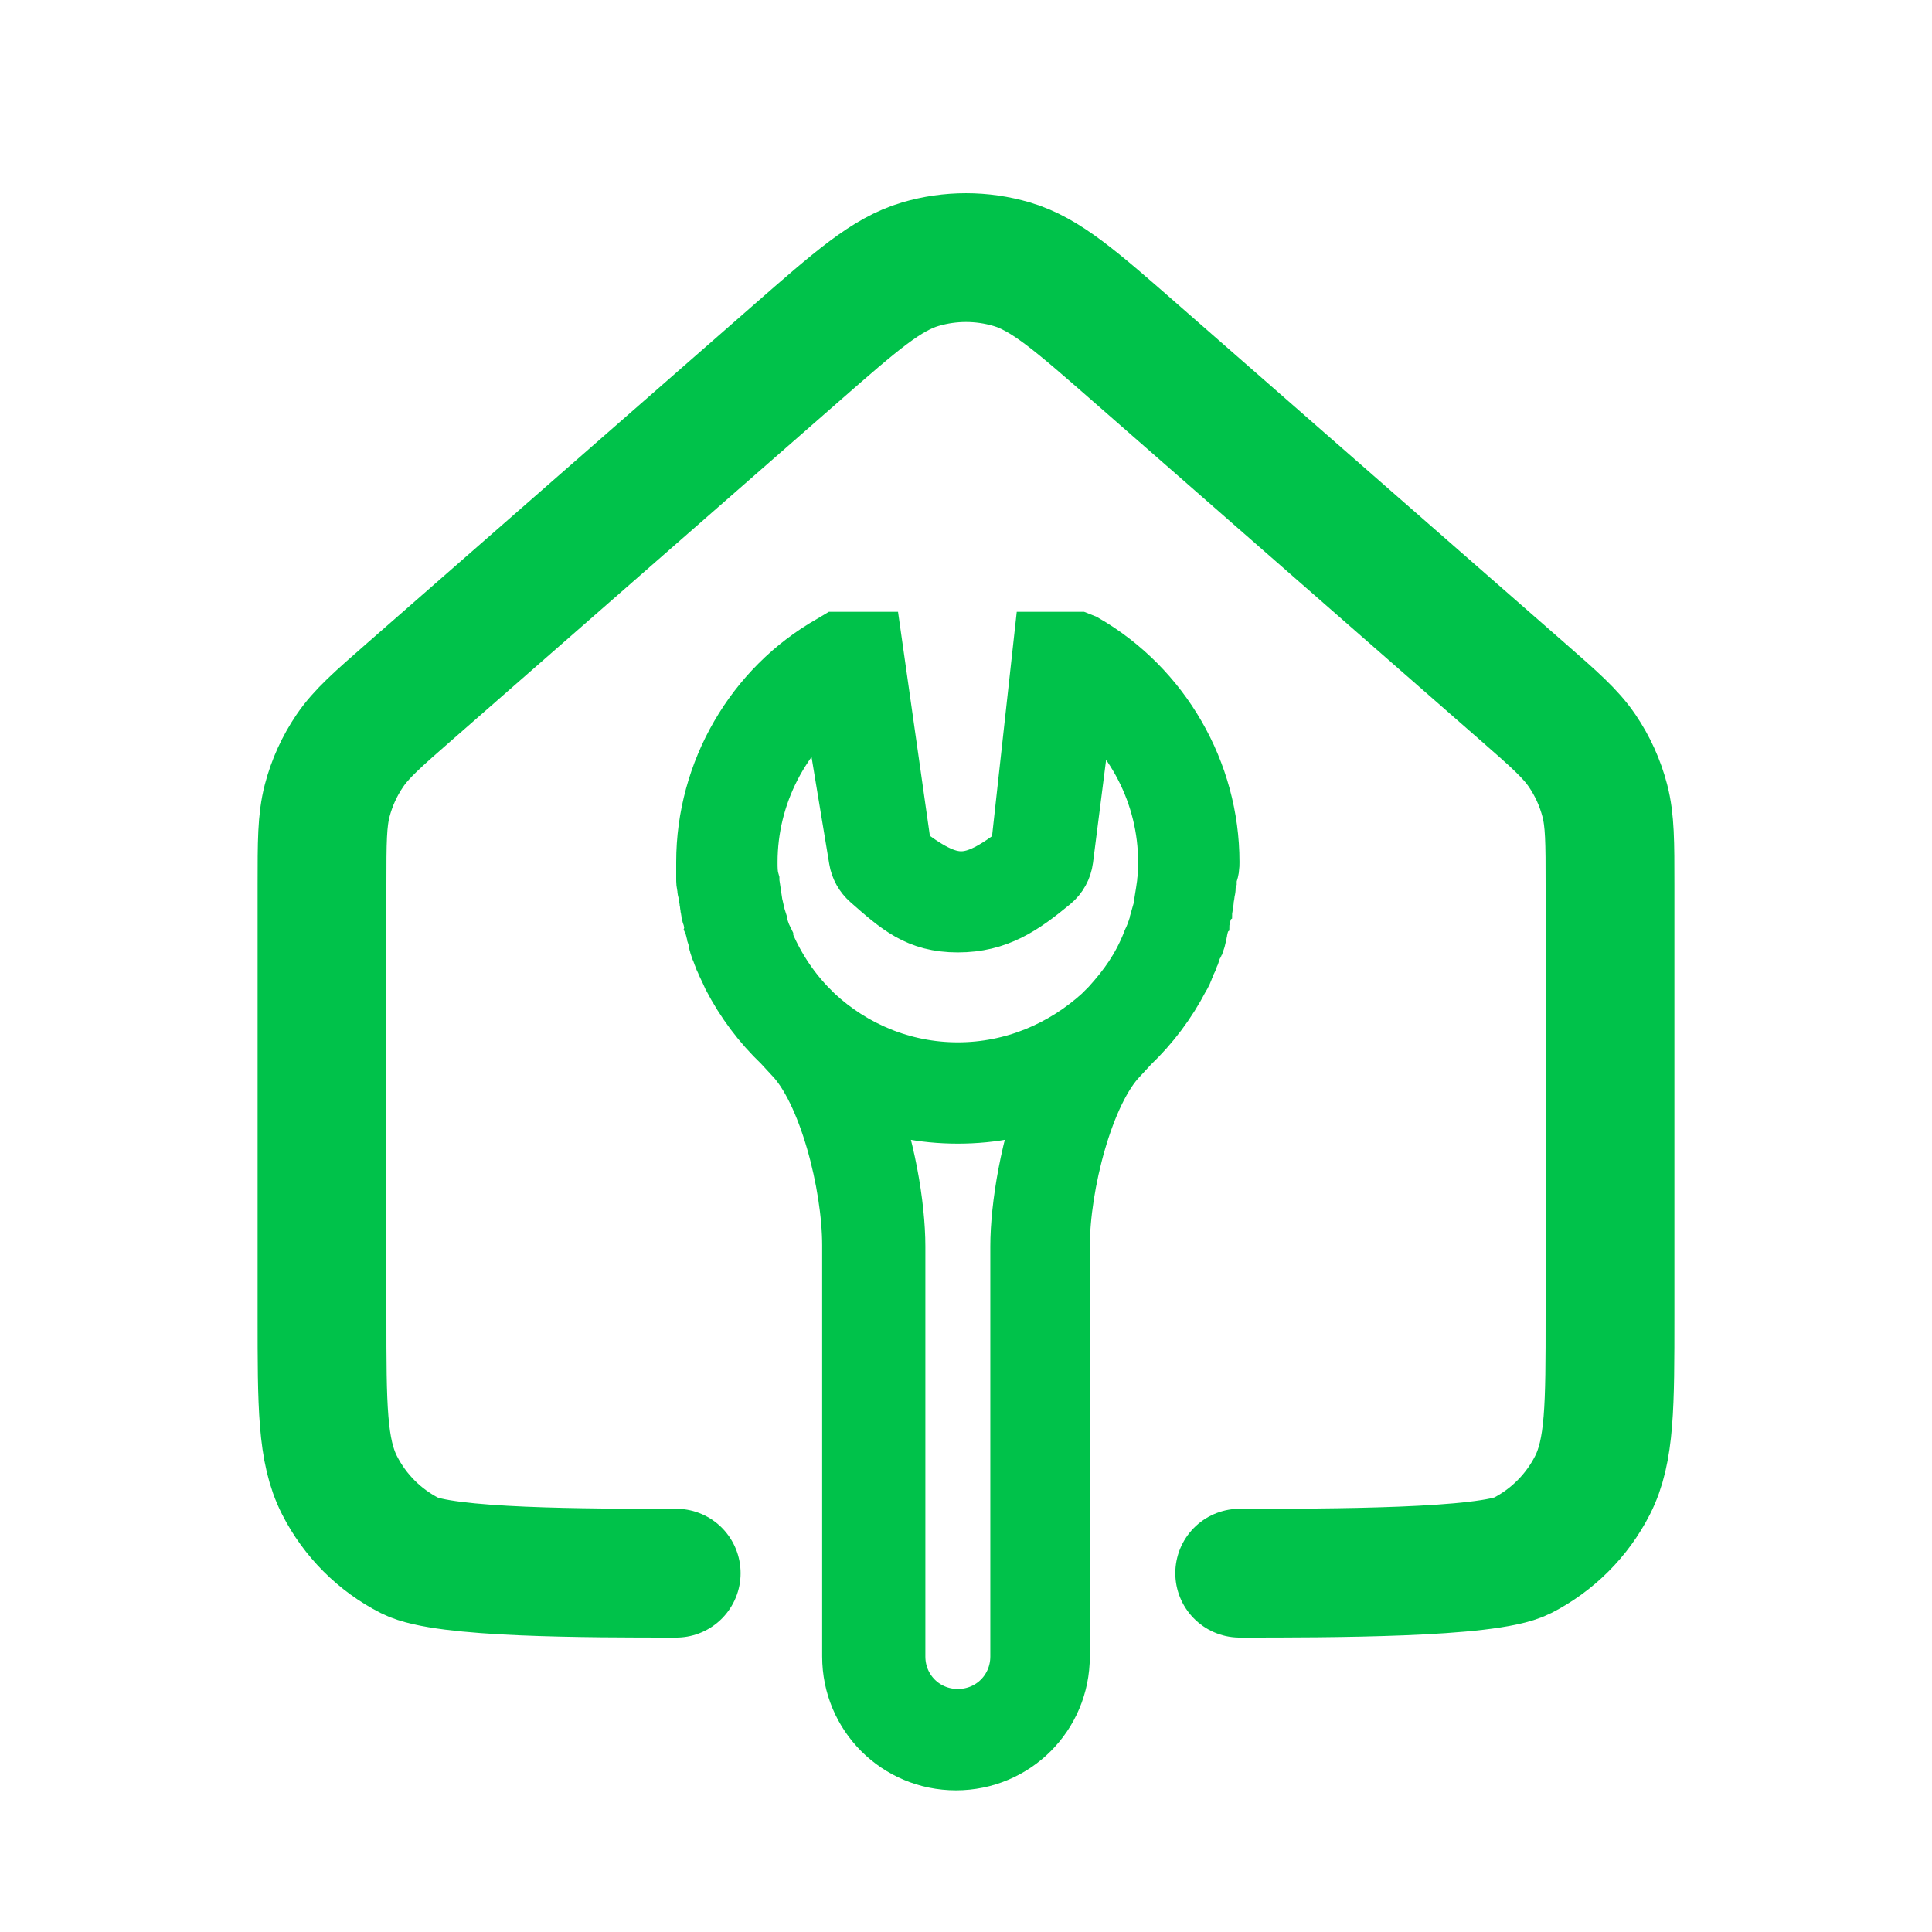 <svg width="60" height="60" viewBox="0 0 60 60" fill="none" xmlns="http://www.w3.org/2000/svg">
<path d="M38.5 48.856C41.3 48.856 46.2 48.856 47.27 48.311C48.21 47.832 48.976 47.067 49.456 46.126C50.001 45.056 50 43.656 50 40.856V27.486C50 26.15 50 25.482 49.838 24.861C49.694 24.31 49.457 23.788 49.137 23.317C48.776 22.785 48.274 22.345 47.269 21.466L35.269 10.966C33.402 9.332 32.469 8.516 31.419 8.205C30.493 7.932 29.507 7.932 28.581 8.205C27.531 8.516 26.599 9.332 24.732 10.966L12.732 21.466C11.727 22.345 11.224 22.785 10.863 23.317C10.543 23.788 10.306 24.31 10.162 24.861C10 25.483 10 26.15 10 27.486V40.856C10 43.656 10 45.056 10.545 46.126C11.024 47.067 11.789 47.832 12.729 48.311C13.799 48.856 18.2 48.856 21 48.856" stroke="#00C24A" stroke-width="4" stroke-linecap="round" stroke-linejoin="round"/>
<path d="M37.493 26.771C37.493 24.017 36.001 21.434 33.619 20.057L33.476 20H32.472L31.755 26.513C30.148 27.746 29.553 27.746 27.947 26.513L27.021 20H26.017L25.873 20.086C23.492 21.434 22 24.017 22 26.771C22 26.886 22 27.029 22 27.144C22 27.201 22 27.23 22 27.287C22 27.373 22 27.431 22.029 27.517C22.029 27.574 22.029 27.631 22.057 27.689C22.057 27.746 22.086 27.832 22.086 27.89C22.086 27.947 22.115 28.005 22.115 28.091C22.115 28.148 22.143 28.205 22.143 28.263C22.143 28.32 22.172 28.406 22.201 28.463C22.201 28.521 22.23 28.578 22.23 28.636C22.258 28.693 22.258 28.779 22.287 28.837C22.287 28.894 22.316 28.923 22.316 28.98C22.344 29.066 22.373 29.123 22.373 29.209C22.373 29.238 22.402 29.296 22.402 29.324C22.43 29.41 22.459 29.496 22.488 29.554C22.488 29.582 22.516 29.611 22.516 29.64C22.545 29.726 22.602 29.812 22.631 29.898C22.631 29.927 22.66 29.927 22.66 29.955C22.717 30.07 22.746 30.156 22.803 30.271C23.205 31.046 23.721 31.734 24.353 32.337L24.697 32.71C25.787 33.829 26.533 36.755 26.533 38.677V51.444C26.533 53.194 27.939 54.6 29.689 54.6C31.439 54.6 32.845 53.194 32.845 51.444V38.706C32.845 36.784 33.591 33.857 34.681 32.738L35.025 32.365C35.656 31.763 36.173 31.074 36.575 30.3C36.632 30.214 36.689 30.099 36.718 29.984C36.718 29.955 36.747 29.955 36.747 29.927C36.775 29.841 36.833 29.755 36.861 29.669C36.861 29.64 36.89 29.611 36.89 29.582C36.919 29.496 36.947 29.41 36.976 29.353C37.005 29.324 37.005 29.267 37.033 29.238C37.062 29.152 37.091 29.095 37.091 29.009C37.12 28.951 37.12 28.923 37.12 28.865C37.148 28.808 37.148 28.722 37.177 28.664C37.177 28.607 37.206 28.55 37.206 28.492C37.234 28.435 37.234 28.349 37.263 28.291C37.263 28.234 37.292 28.177 37.292 28.119C37.292 28.062 37.32 28.005 37.32 27.918C37.32 27.861 37.349 27.775 37.349 27.718C37.349 27.66 37.378 27.603 37.378 27.546C37.378 27.459 37.378 27.402 37.407 27.316C37.407 27.259 37.407 27.23 37.407 27.172C37.493 27.029 37.493 26.886 37.493 26.771ZM25.873 21.434L26.74 26.672C26.778 26.903 26.896 27.113 27.072 27.267C27.967 28.054 28.544 28.578 29.746 28.578C30.938 28.578 31.686 28.063 32.601 27.308C32.795 27.148 32.92 26.919 32.952 26.669L33.619 21.434C35.312 22.668 36.345 24.648 36.345 26.771C36.345 26.972 36.345 27.172 36.316 27.373V27.402C36.288 27.603 36.259 27.804 36.23 27.976C36.23 28.005 36.23 28.005 36.23 28.033C36.202 28.234 36.144 28.406 36.087 28.607V28.636C36.029 28.837 35.972 29.009 35.886 29.209C35.886 29.209 35.824 29.324 35.824 29.353C35.509 30.128 35.111 30.701 34.538 31.332L34.279 31.591C33.074 32.681 31.496 33.37 29.746 33.37C27.996 33.37 26.418 32.681 25.242 31.591L24.984 31.332C24.41 30.73 23.951 30.013 23.635 29.238C23.635 29.238 23.635 29.238 23.635 29.209C23.549 29.037 23.492 28.837 23.434 28.636V28.607C23.377 28.435 23.348 28.234 23.291 28.033C23.291 28.005 23.291 28.005 23.291 27.976C23.262 27.775 23.234 27.603 23.205 27.402V27.373C23.148 27.172 23.148 26.972 23.148 26.771C23.148 24.648 24.18 22.668 25.873 21.434ZM31.755 38.706V51.444C31.755 52.563 30.865 53.453 29.746 53.453C28.627 53.453 27.738 52.563 27.738 51.444V38.706C27.738 37.472 27.422 35.521 26.762 33.915C27.681 34.316 28.685 34.517 29.746 34.517C30.808 34.517 31.812 34.316 32.73 33.915C32.07 35.521 31.755 37.501 31.755 38.706Z" fill="#00C24A" stroke="#00C24A" stroke-width="2"/>
</svg>
